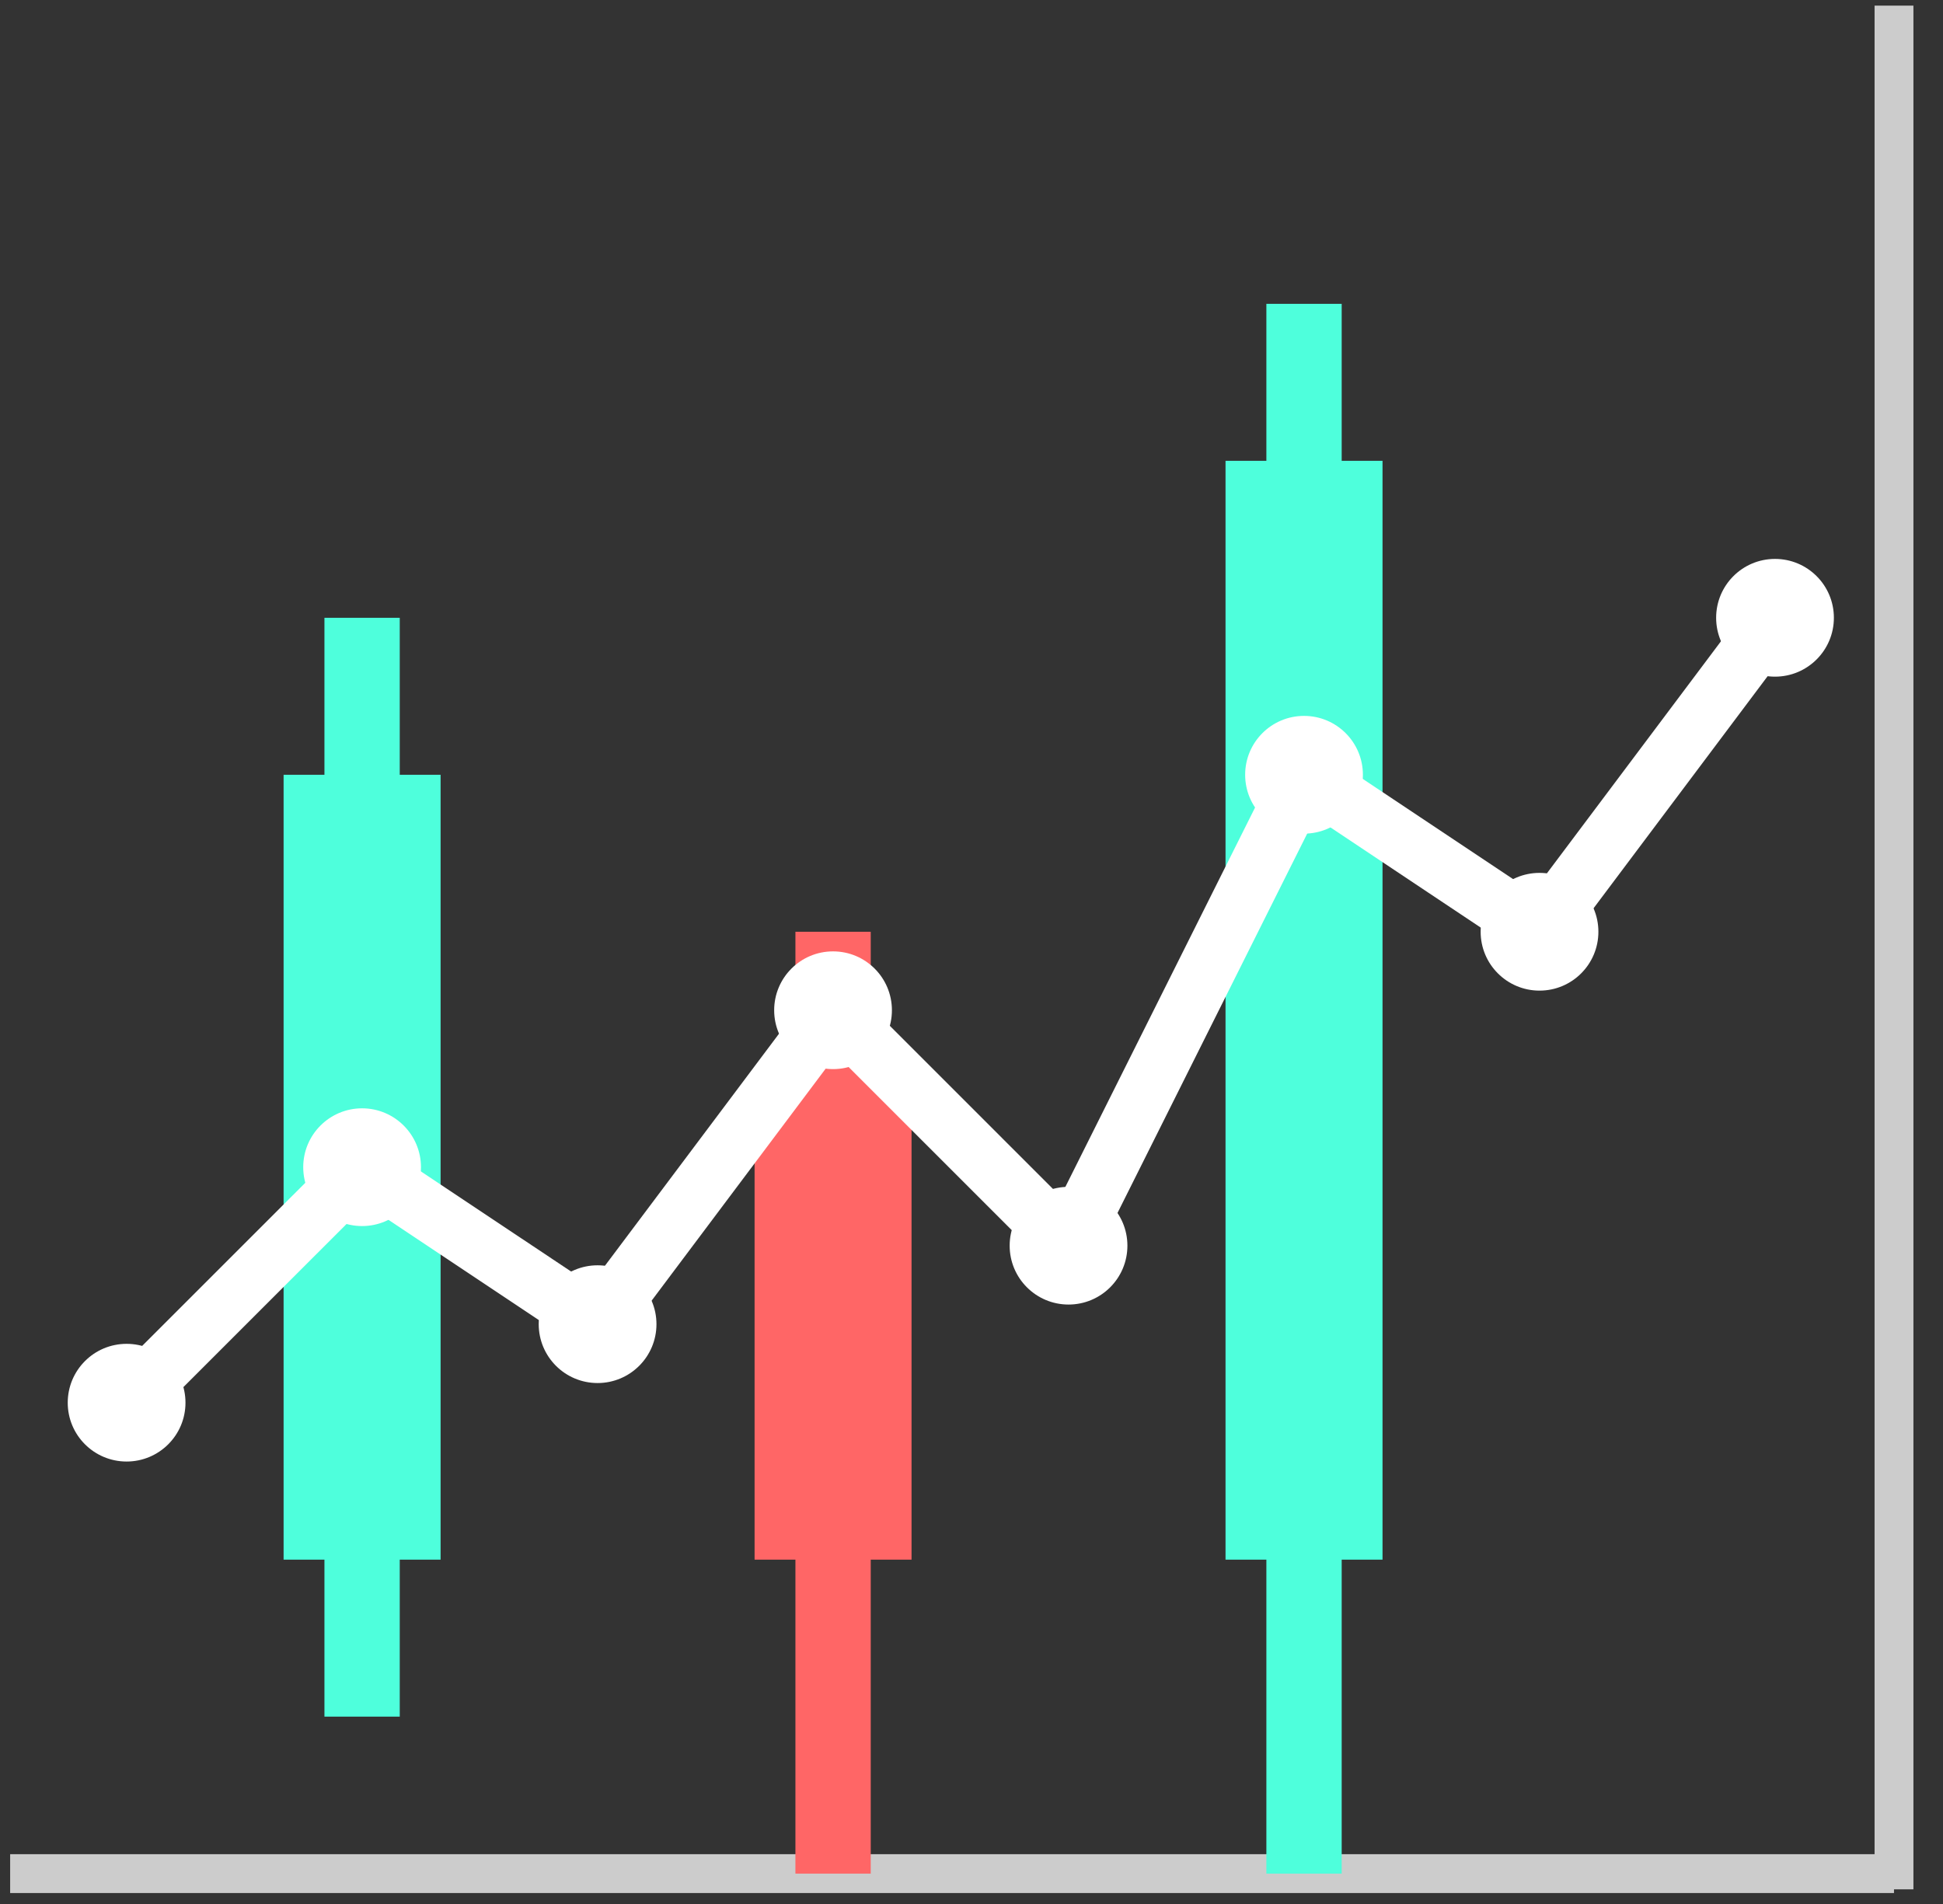 <svg width="50" height="49" viewBox="0 0 50 49" fill="none" xmlns="http://www.w3.org/2000/svg">
<rect x="0" y="0" width="50" height="49" fill="#333333" stroke="none"/>
<g clip-path="url(#clip0_24_2473)">
<path d="M0.261 48.218H48.739" stroke="#CCCCCC"/>
<path d="M48.739 48.623V0.145" stroke="#CCCCCC"/>
<path d="M11.338 19.939H7.298V40.138H11.338V19.939Z" fill="#4EFFDC"/>
<path d="M9.318 15.899V44.178" stroke="#4EFFDC" stroke-width="1.938"/>
<path d="M23.457 28.019H19.418V40.138H23.457V28.019Z" fill="#FF6666"/>
<path d="M21.438 23.979V48.218" stroke="#FF6666" stroke-width="1.938"/>
<path d="M35.577 11.859H31.537V40.138H35.577V11.859Z" fill="#4EFFDC"/>
<path d="M33.557 7.819V48.218" stroke="#4EFFDC" stroke-width="1.938"/>
<path d="M3.258 36.098L9.318 30.039L15.377 34.078L21.437 25.999L27.497 32.059L33.557 19.939L39.617 23.979L45.677 15.899" stroke="white" stroke-width="1.5" stroke-linecap="round" stroke-linejoin="round"/>
<path d="M3.258 37.613C4.095 37.613 4.773 36.935 4.773 36.099C4.773 35.262 4.095 34.584 3.258 34.584C2.421 34.584 1.743 35.262 1.743 36.099C1.743 36.935 2.421 37.613 3.258 37.613Z" fill="white"/>
<path d="M9.318 31.553C10.154 31.553 10.833 30.875 10.833 30.038C10.833 29.202 10.154 28.523 9.318 28.523C8.481 28.523 7.803 29.202 7.803 30.038C7.803 30.875 8.481 31.553 9.318 31.553Z" fill="white"/>
<path d="M15.378 35.593C16.214 35.593 16.893 34.915 16.893 34.078C16.893 33.242 16.214 32.563 15.378 32.563C14.541 32.563 13.863 33.242 13.863 34.078C13.863 34.915 14.541 35.593 15.378 35.593Z" fill="white"/>
<path d="M21.437 27.514C22.274 27.514 22.952 26.835 22.952 25.999C22.952 25.162 22.274 24.484 21.437 24.484C20.601 24.484 19.922 25.162 19.922 25.999C19.922 26.835 20.601 27.514 21.437 27.514Z" fill="white"/>
<path d="M27.497 33.573C28.334 33.573 29.012 32.895 29.012 32.058C29.012 31.222 28.334 30.544 27.497 30.544C26.661 30.544 25.982 31.222 25.982 32.058C25.982 32.895 26.661 33.573 27.497 33.573Z" fill="white"/>
<path d="M33.557 21.454C34.394 21.454 35.072 20.776 35.072 19.939C35.072 19.102 34.394 18.424 33.557 18.424C32.72 18.424 32.042 19.102 32.042 19.939C32.042 20.776 32.72 21.454 33.557 21.454Z" fill="white"/>
<path d="M39.617 25.494C40.454 25.494 41.132 24.816 41.132 23.979C41.132 23.142 40.454 22.464 39.617 22.464C38.78 22.464 38.102 23.142 38.102 23.979C38.102 24.816 38.78 25.494 39.617 25.494Z" fill="white"/>
<path d="M45.677 17.414C46.514 17.414 47.192 16.735 47.192 15.899C47.192 15.062 46.514 14.384 45.677 14.384C44.84 14.384 44.162 15.062 44.162 15.899C44.162 16.735 44.84 17.414 45.677 17.414Z" fill="white"/>
</g>
<defs>
<clipPath id="clip0_24_2473">
<rect width="49.521" height="49" fill="white"/>
</clipPath>
</defs>
</svg>
